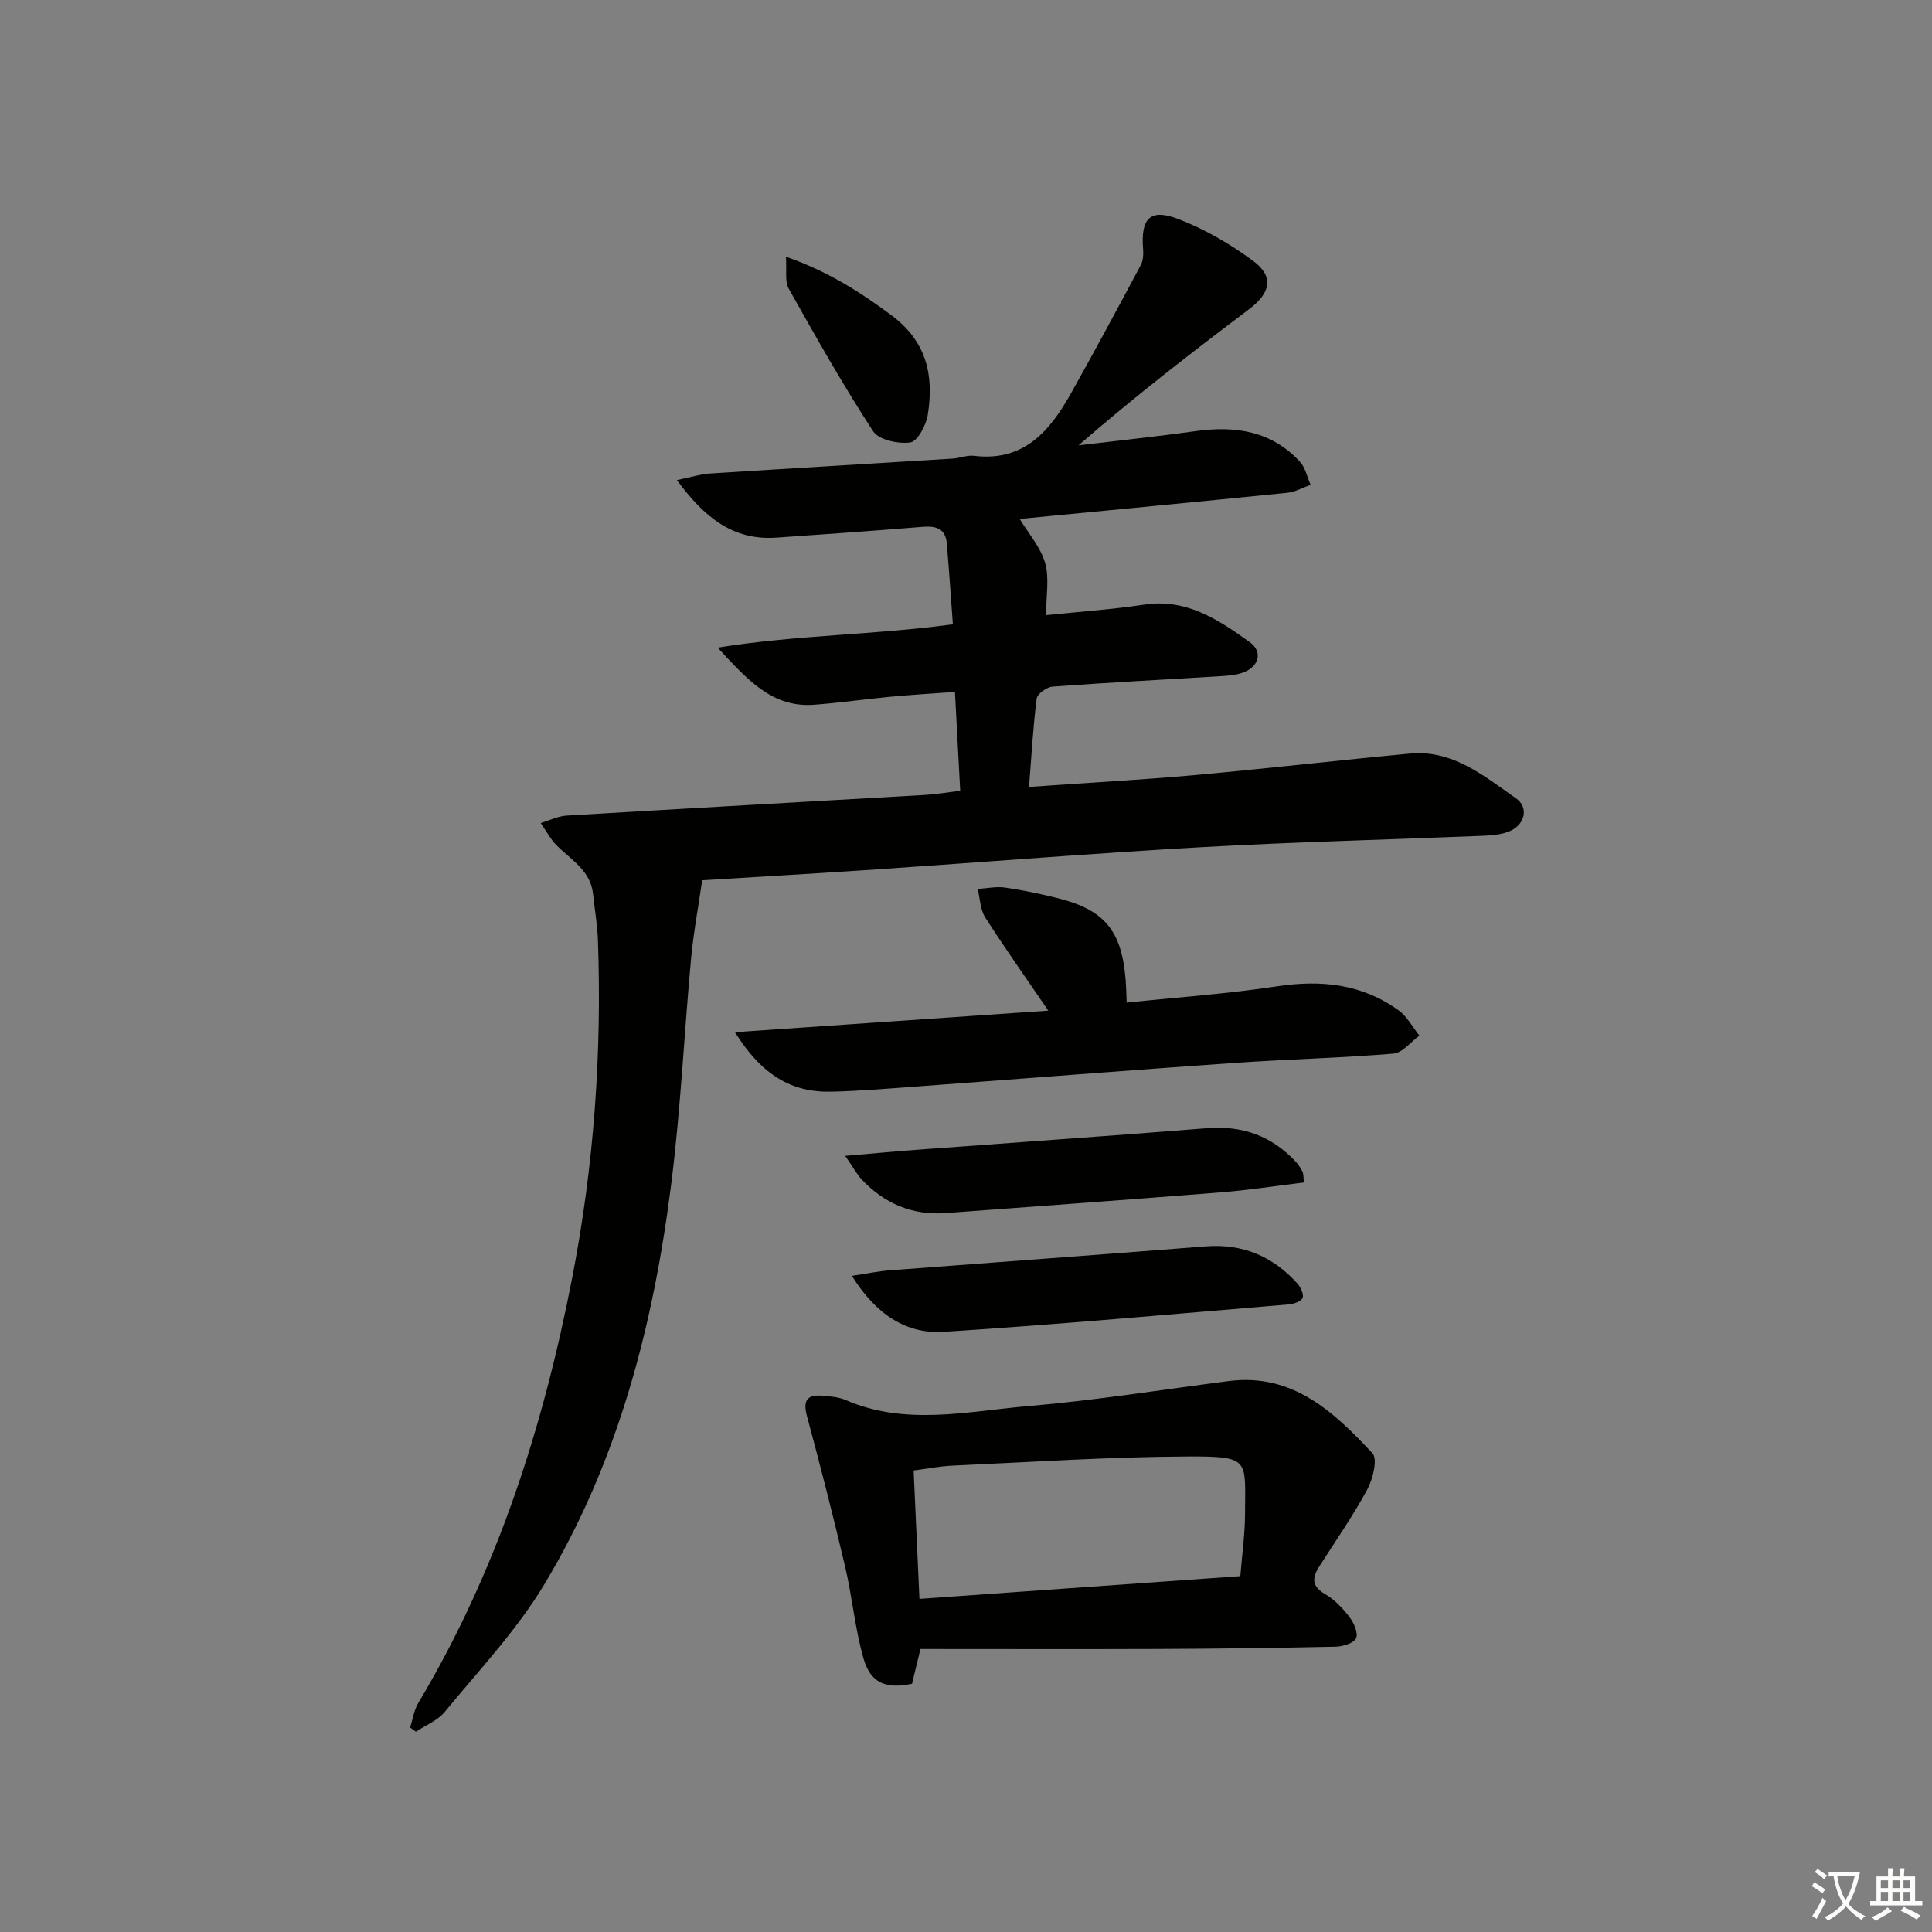 <svg enable-background="new 0 0 400 400" viewBox="0 0 400 400" xmlns="http://www.w3.org/2000/svg"><rect x="0" y="0" width="400" height="400" fill="#808080" stroke="none"/><path d="m377.9 391.2c-.2.3-.4.5-.6.8-.7-.6-1.4-1-2.2-1.5.2-.3.4-.5.5-.8.6.4 1.4.8 2.3 1.5zm-1.8 6.1c-.2-.2-.5-.4-.9-.6.4-.6.8-1.2 1.2-1.9s.7-1.3.9-1.9c.3.3.5.5.8.7-.7 1.3-1.4 2.6-2 3.7zm2.2-9c-.3.3-.5.5-.6.8-.6-.6-1.3-1.1-2-1.5.3-.3.5-.5.6-.7.6.5 1.3.9 2 1.4zm.3.2v-.9h2 4.5c-.3 1.3-.6 2.5-1 3.6s-.9 2.1-1.4 3c.4.5 1 1 1.6 1.4s1.2.8 1.9 1.1c-.3.2-.5.4-.8.8-.4-.3-1-.7-1.6-1.2s-1.2-1.1-1.6-1.6c-.5.6-1.1 1.1-1.7 1.6s-1.4.9-2.1 1.4c-.1-.3-.3-.5-.7-.8.6-.2 1.2-.5 1.9-1s1.4-1.1 2-1.8c-.5-.8-.9-1.6-1.2-2.5s-.6-2-.8-3.2c-.4.1-.7.1-1 .1zm2.5 2.7c.3 1 .7 1.7 1 2.2.3-.5.6-1.1 1-2s.6-1.9.9-3h-3.2-.4c.1.9.3 1.8.7 2.8z" fill="#fbfcfa"/><path d="m396.5 388.5v1.5 3.6h1.5v.9c-.4 0-1 0-1.7 0h-7.9c-.5 0-.9 0-1.2 0v-.9h1.3v-3.5c0-.7 0-1.2 0-1.6h2.4c0-.8 0-1.4 0-1.7h1c0 .3-.1.8-.1 1.7h1.5c0-.8 0-1.4 0-1.7h1c0 .3-.1.9-.1 1.7zm-8.2 9.2c-.2-.3-.5-.5-.8-.8.8-.3 1.4-.6 1.9-.9s1-.7 1.4-1.1c.3.3.6.5.9.8-1.6 1-2.8 1.6-3.4 2zm2.6-6.8v-1.6h-1.5v1.6zm0 2.7v-1.9h-1.5v1.9zm2.4-2.7v-1.6h-1.5v1.6zm0 2.7v-1.9h-1.5v1.9zm.2 2 .7-.8c.4.2.9.5 1.6.8s1.3.7 1.8 1c-.3.3-.5.6-.8.8-.4-.3-1.5-1-3.3-1.8zm2-4.7v-1.6h-1.4v1.6zm0 2.7v-1.9h-1.4v1.9z" fill="#fbfcfa"/><g fill="#010100"><path d="m140.14 99.4c3-.62 4.89-1.24 6.8-1.36 16.76-1.07 33.52-2.05 50.28-3.09 1.49-.09 3-.75 4.43-.58 10.34 1.26 15.72-5.15 20.1-12.96 4.93-8.79 9.7-17.66 14.44-26.54.51-.95.56-2.28.47-3.4-.49-6.23 1.44-8.35 7.22-6.15 5.49 2.08 10.76 5.16 15.51 8.65 4.44 3.26 3.7 6.66-.76 10.03-11.92 8.99-23.73 18.11-35.33 28.2 8.11-.97 16.23-1.82 24.31-2.95 8.2-1.14 15.67 0 21.53 6.35 1.13 1.23 1.49 3.17 2.21 4.78-1.62.57-3.2 1.48-4.86 1.65-18.49 1.87-36.98 3.63-55.37 5.41 1.81 3.01 4.31 5.83 5.26 9.11.9 3.13.2 6.73.2 10.81 6.87-.72 13.63-1.17 20.31-2.18 8.78-1.33 15.41 3.15 21.87 7.78 2.84 2.04 1.82 5.23-1.6 6.36-1.39.46-2.92.58-4.39.67-11.62.71-23.25 1.31-34.86 2.17-1.2.09-3.16 1.5-3.28 2.48-.75 5.88-1.07 11.82-1.58 18.28 11.77-.83 23.01-1.44 34.21-2.44 14.9-1.34 29.76-3.07 44.65-4.46 8.88-.83 15.35 4.64 21.96 9.26 2.69 1.88 1.87 5.44-1.24 6.78-1.62.7-3.53.9-5.32.97-19.45.8-38.92 1.27-58.36 2.36-22.4 1.26-44.78 3.07-67.17 4.59-12.26.83-24.53 1.54-36.4 2.27-.82 5.69-1.82 10.97-2.31 16.31-1.42 15.39-2.13 30.86-4.05 46.18-3.68 29.37-10.97 57.83-26.4 83.41-5.71 9.46-13.48 17.69-20.55 26.29-1.47 1.79-3.95 2.75-5.96 4.09-.4-.29-.8-.58-1.2-.87.55-1.69.79-3.56 1.68-5.05 16.32-27.3 25.86-57.04 31.88-88.08 4.49-23.13 6.17-46.46 5.32-69.98-.11-3.15-.68-6.27-1-9.41-.49-4.89-4.51-7.08-7.52-10.09-1.33-1.33-2.23-3.09-3.32-4.65 1.79-.53 3.56-1.43 5.38-1.54 24.73-1.48 49.47-2.85 74.2-4.28 2.29-.13 4.56-.53 7.27-.85-.36-6.78-.71-13.35-1.09-20.48-4.54.34-8.94.59-13.32 1-5.29.5-10.56 1.27-15.86 1.66-8.54.62-13.61-4.95-19.94-11.83 16.61-2.66 32.22-2.59 48.69-4.83-.4-5.4-.77-11.1-1.26-16.78-.26-3.02-2.21-3.62-4.94-3.4-10.1.82-20.21 1.54-30.33 2.24-8.99.63-14.91-4.19-20.61-11.91z"/><path d="m190.57 341.41c-.75 3.1-1.26 5.18-1.75 7.2-5.43 1.12-8.57-.11-10.05-5.27-1.76-6.18-2.32-12.69-3.79-18.96-2.45-10.43-5.11-20.81-7.9-31.16-.85-3.16-.09-4.52 3.14-4.25 1.64.14 3.39.25 4.86.89 12.45 5.41 25.23 2.33 37.82 1.26 13.86-1.18 27.64-3.4 41.45-5.18 13.26-1.71 21.8 6.37 29.8 14.94 1.11 1.19.1 5.34-1.07 7.5-2.98 5.52-6.59 10.69-9.97 15.99-1.49 2.34-1.53 4.07 1.27 5.69 1.96 1.13 3.65 2.94 5.04 4.77.91 1.19 1.83 3.31 1.34 4.35s-2.72 1.71-4.21 1.75c-12.31.27-24.63.42-36.94.47-16.29.06-32.58.01-49.04.01zm66.23-15.09c.37-4.62.96-8.74.97-12.86.02-11.3 1.2-11.96-11.86-11.91-16.27.07-32.54 1.17-48.81 1.9-2.57.12-5.13.64-7.94 1 .4 8.91.79 17.47 1.2 26.58 22.14-1.56 43.94-3.11 66.44-4.71z"/><path d="m217.04 209.24c-4.77-6.99-9.09-13.06-13.08-19.33-1.03-1.62-1.05-3.89-1.54-5.86 1.88-.12 3.8-.54 5.63-.29 3.6.51 7.18 1.28 10.71 2.14 9.91 2.42 13.49 6.74 14.3 17.06.1 1.3.12 2.61.21 4.62 10.57-1.11 20.94-1.83 31.19-3.38 9.13-1.38 17.56-.48 25.12 4.99 1.77 1.28 2.88 3.46 4.29 5.22-1.79 1.3-3.5 3.58-5.39 3.73-10.92.91-21.89 1.16-32.83 1.92-21.7 1.51-43.39 3.23-65.08 4.83-6.13.45-12.26.98-18.4 1.13-8.32.21-14.48-3.48-20.01-12.32 21.89-1.51 43.09-2.96 64.88-4.46z"/><path d="m174.99 239.31c5.76-.49 10.28-.93 14.81-1.26 20.04-1.49 40.08-2.87 60.11-4.47 7.34-.59 13.41 1.62 18.38 6.96.56.6 1.01 1.32 1.38 2.05.21.4.15.94.31 2.23-5.73.69-11.37 1.57-17.05 2.03-19.04 1.52-38.08 2.89-57.13 4.3-6.92.51-12.7-1.97-17.4-6.96-1.04-1.13-1.78-2.53-3.41-4.88z"/><path d="m176.38 264.15c3.18-.48 5.42-.95 7.68-1.13 21.83-1.67 43.66-3.24 65.48-4.97 7.72-.61 13.98 2.04 19.06 7.68.69.77 1.37 2.21 1.09 2.98-.27.72-1.81 1.26-2.83 1.35-23.8 1.99-47.59 4.15-71.42 5.68-7.94.51-14.16-3.72-19.06-11.59z"/><path d="m162.72 53.15c8.6 3 15.26 7.23 21.81 12.1 7.36 5.46 8.86 12.51 7.55 20.66-.34 2.14-2.12 5.47-3.6 5.69-2.49.36-6.55-.52-7.72-2.33-6.24-9.57-11.87-19.55-17.47-29.52-.84-1.51-.37-3.75-.57-6.6z"/></g></svg>